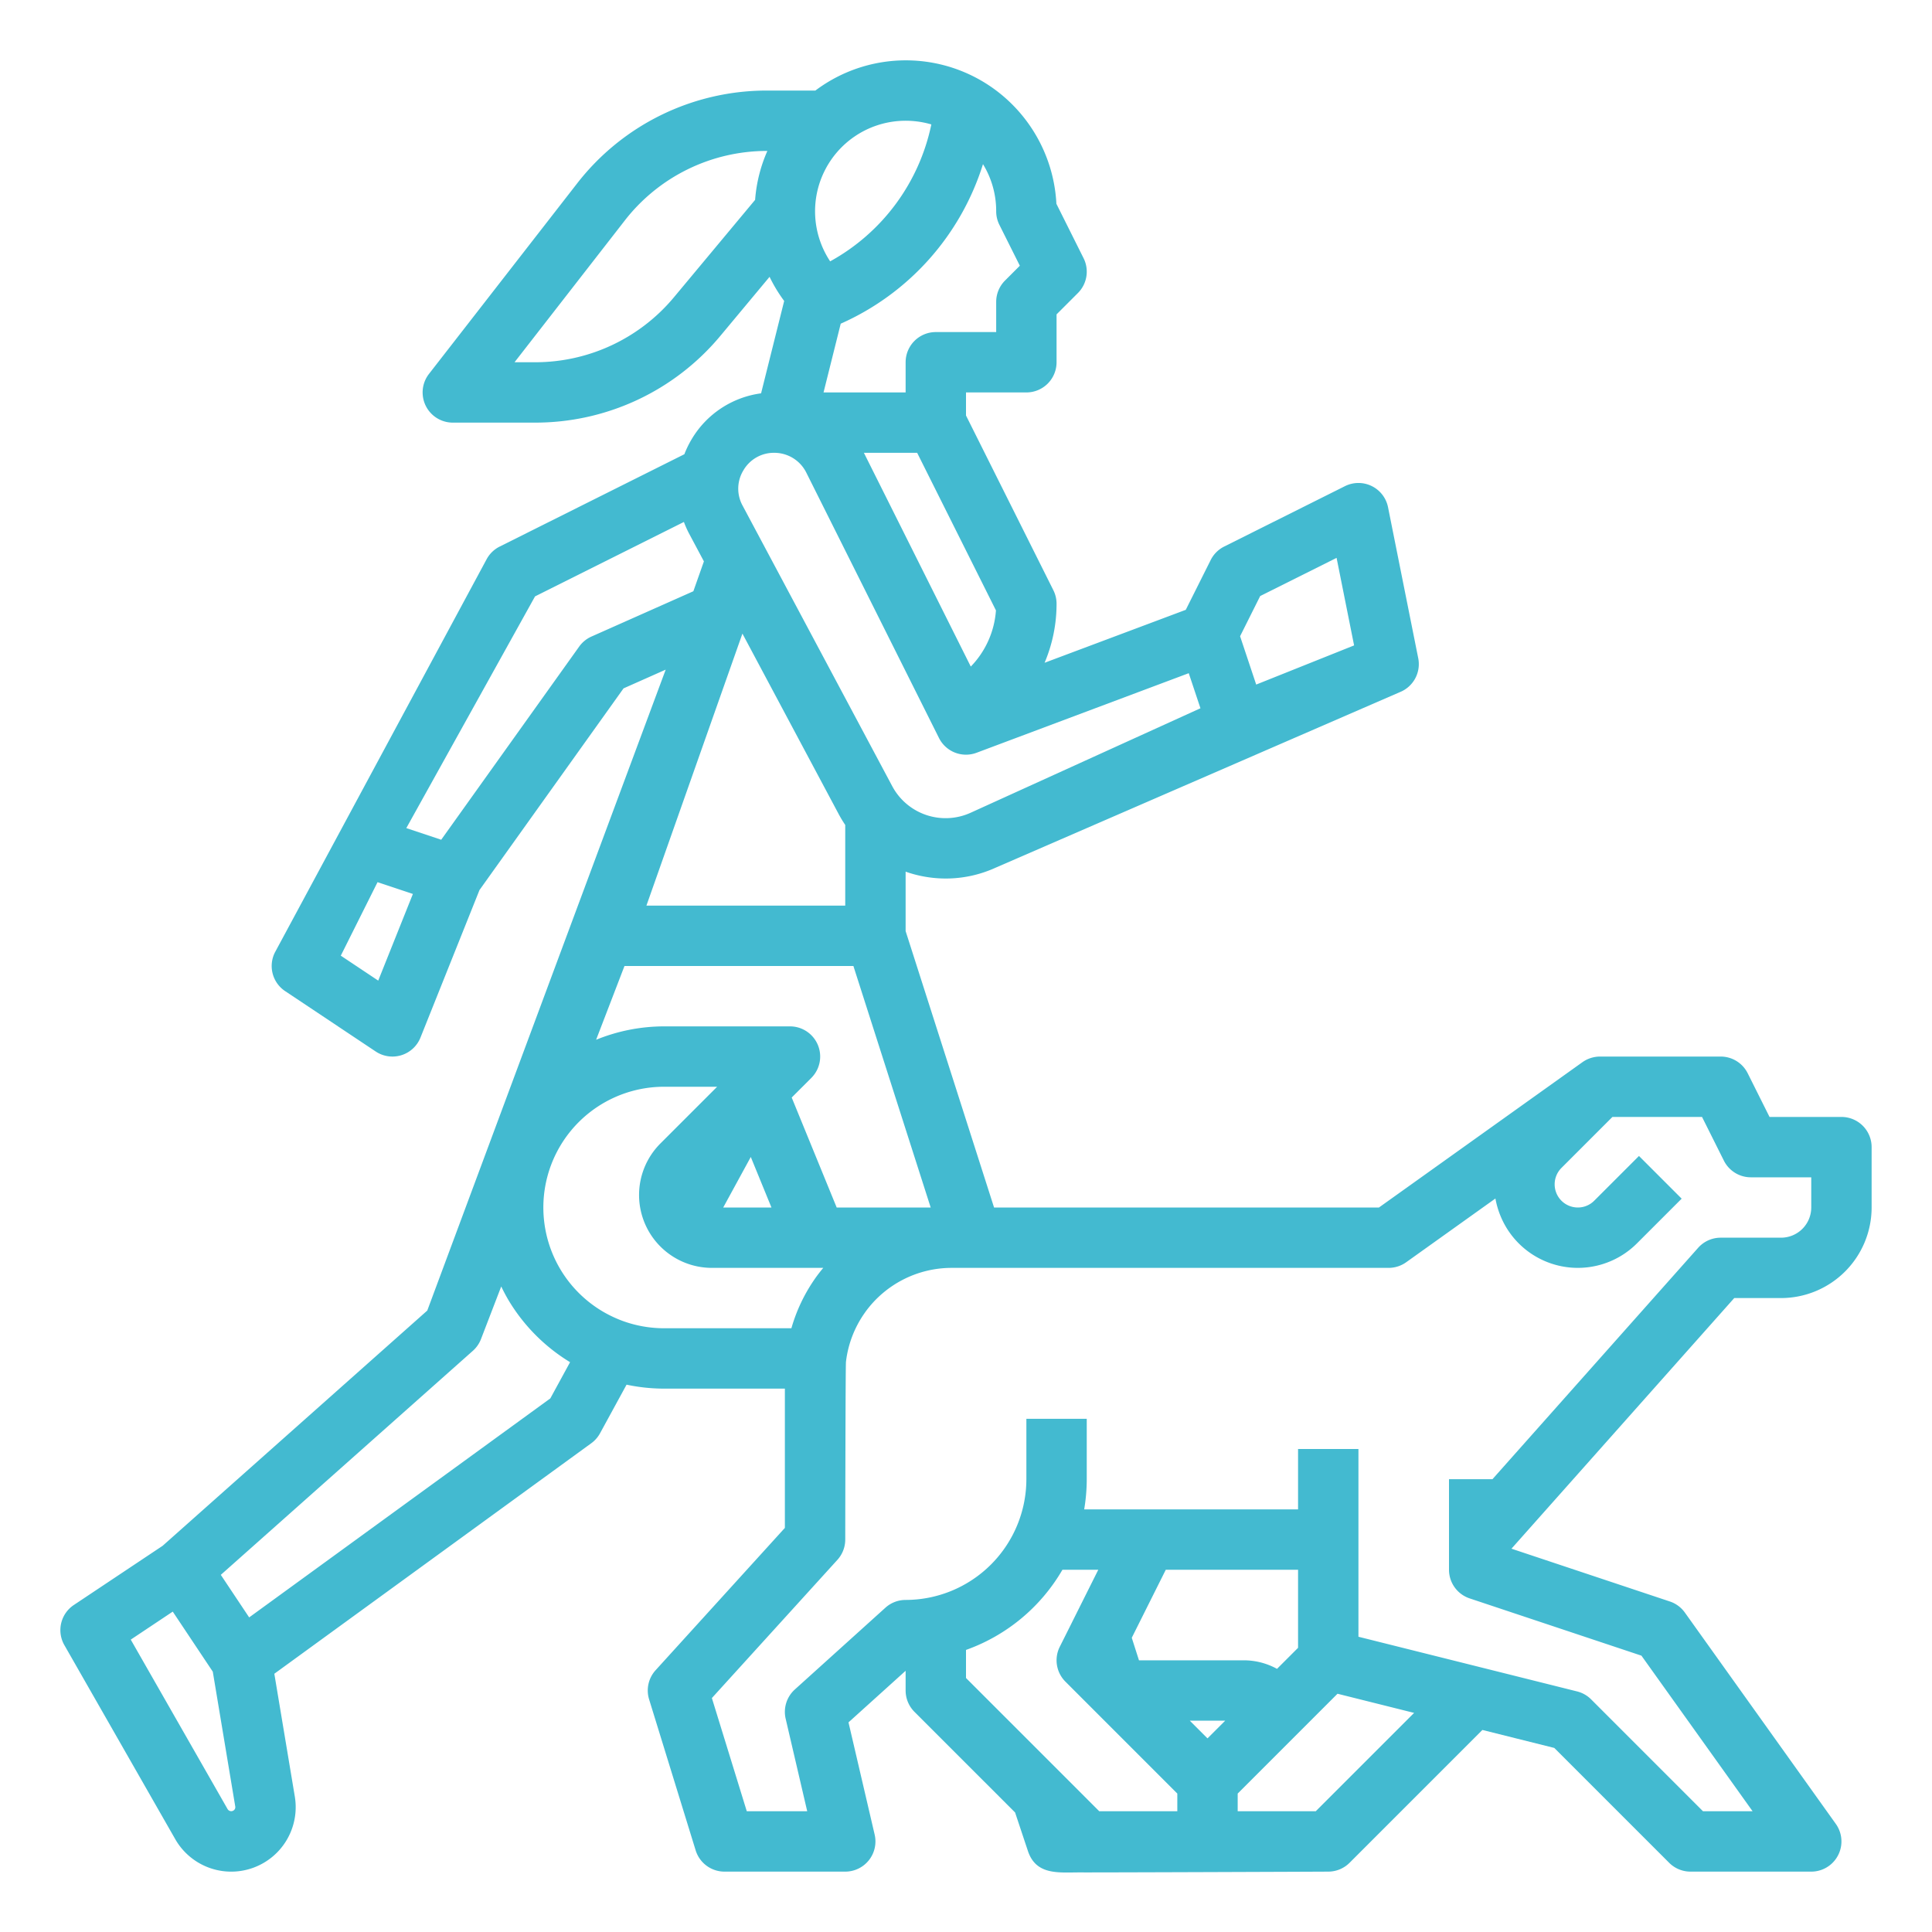 <svg class="" xml:space="preserve" style="enable-background:new 0 0 512 512" viewBox="0 0 512 512" y="0" x="0" height="512" width="512" xmlns:xlink="http://www.w3.org/1999/xlink" version="1.1" xmlns="http://www.w3.org/2000/svg"><g><path class="" data-original="#000000" opacity="1" fill="#43bad0" d="M488 296h-19.056l-5.789-11.578A8 8 0 0 0 456 280h-32a8.1 8.1 0 0 0-4.575 1.445L365.437 320h-102L240 246.75V231a32.182 32.182 0 0 0 10.639 1.818 31.807 31.807 0 0 0 13.179-2.858l107.153-46.534a8 8 0 0 0 4.874-9l-8-40a8 8 0 0 0-11.423-5.586l-32 16a8 8 0 0 0-3.577 3.577l-6.6 13.191-37.417 14.031A39.946 39.946 0 0 0 280 160a7.994 7.994 0 0 0-.845-3.578L256 110.111V104h16a8 8 0 0 0 8-8V83.313l5.657-5.656a8 8 0 0 0 1.5-9.235l-7.2-14.41a40.162 40.162 0 0 0-12.667-27.264A39.873 39.873 0 0 0 216.08 24h-12.69a63.6 63.6 0 0 0-50.525 24.709l-39.18 50.38A8 8 0 0 0 120 112h21.77a63.826 63.826 0 0 0 49.166-23.028l13.007-15.608a39.769 39.769 0 0 0 3.872 6.391l-6.121 24.482a25.268 25.268 0 0 0-18.387 12.147 25.981 25.981 0 0 0-1.942 3.99l-48.943 24.471a7.989 7.989 0 0 0-3.415 3.27L72.845 252.422a8 8 0 0 0 2.717 10.234l24 16a8 8 0 0 0 11.866-3.685l15.641-39.1 38.174-53.443 11.174-4.968-63.186 169.852L43.1 409.653l-23.538 15.691a8 8 0 0 0-2.508 10.625l29.384 51.422A17.086 17.086 0 0 0 78.127 476.1L72.7 443.562l84-61.092a8 8 0 0 0 2.316-2.638l7.03-12.881A47.982 47.982 0 0 0 176 368h32v36.909l-34.255 37.712a8 8 0 0 0-1.724 7.736l12.334 40A8 8 0 0 0 192 496h32a8 8 0 0 0 7.792-9.815l-6.931-29.741L240 442.777V448a8 8 0 0 0 2.343 5.657l26.665 26.664 3.4 10.209c2.195 6.585 8.326 5.648 14 5.679 5.454.029 61.3-.179 65.586-.209a8 8 0 0 0 5.657-2.343l35.2-35.2 19.056 4.765 30.433 30.433A8 8 0 0 0 448 496h32a8 8 0 0 0 6.51-12.649l-40-56a8 8 0 0 0-3.98-2.941l-41.977-13.991L459.592 344H472a24.028 24.028 0 0 0 24-24v-16a8 8 0 0 0-8-8Zm-322.506-40h60.666l20.481 64h-24.91l-11.921-29.141 5.2-5.2A8 8 0 0 0 209.35 272H176a47.782 47.782 0 0 0-18.025 3.55Zm33.472 50.609L204.444 320h-12.783ZM354.209 147.84l4.641 23.2-25.944 10.377-4.269-12.807 5.326-10.651Zm-96.94 28.809-18.114-36.227L228.944 120h14.112l20.881 41.762a23.8 23.8 0 0 1-6.668 14.887Zm13-106.229-3.923 3.923A8 8 0 0 0 264 80v8h-16a8 8 0 0 0-8 8v8h-21.754l4.554-18.219A68.665 68.665 0 0 0 260.5 43.5 23.778 23.778 0 0 1 264 56a7.994 7.994 0 0 0 .845 3.578Zm-32-38.36a24.252 24.252 0 0 1 8.544.914A53.917 53.917 0 0 1 220 69.26a24 24 0 0 1 18.274-37.2Zm-59.625 46.669A47.866 47.866 0 0 1 141.77 96h-5.414L165.5 58.532A47.7 47.7 0 0 1 203.36 40a39.332 39.332 0 0 0-3.231 12.751c0 .07-.006.14-.012.21Zm18.383 45.887A9.311 9.311 0 0 1 205.18 120a9.458 9.458 0 0 1 8.5 5.256l11.16 22.32 24 48a8 8 0 0 0 9.964 3.912l56.227-21.085 3.1 9.292L257.2 215.4a16.034 16.034 0 0 1-20.739-7.037l-39.671-74.381a9.312 9.312 0 0 1 .237-9.366Zm-96.793 135.258-9.92-6.613 9.738-19.477 9.369 3.123Zm56.516-91.184a8 8 0 0 0-3.26 2.66l-36.565 51.192-9.25-3.084 34.117-61.409 39.449-19.725a26.058 26.058 0 0 0 1.431 3.188l3.87 7.257-2.794 7.917Zm40-.777 25.588 47.976a32.137 32.137 0 0 0 1.659 2.733V240h-52.69ZM62.1 479.616a1.115 1.115 0 0 1-1.773-.163l-25.676-44.938 11.13-7.421 10.61 15.915 5.954 35.725a1.048 1.048 0 0 1-.245.882Zm3.931-50.987-7.516-11.275 66.8-59.375a8.009 8.009 0 0 0 2.152-3.107l5.363-13.945a48.138 48.138 0 0 0 2.014 3.776 48.206 48.206 0 0 0 16.231 16.29l-5.236 9.6ZM164.9 350.02a33.387 33.387 0 0 1-4.665-2.17A32 32 0 0 1 176 288h14.047l-15.006 15.007A19.312 19.312 0 0 0 188.67 336h29.505a44.183 44.183 0 0 0-2.074 2.677 7.162 7.162 0 0 0-.184.271A44.159 44.159 0 0 0 209.728 352H176a32.059 32.059 0 0 1-11.1-1.98Zm91.1 94.667v-7.44A48.259 48.259 0 0 0 281.558 416h9.5l-6.891 13.782a5.554 5.554 0 0 0-.112.234l-3.206 6.4a8 8 0 0 0 1.5 9.239L312 475.313V480h-20.687ZM344 416v20.687l-5.578 5.577A18.3 18.3 0 0 0 329.61 440h-27.77l-1.91-5.971L308.944 416Zm-24 44.686L315.314 456h9.372ZM348.686 480H328v-4.687l26.454-26.454 20.3 5.075ZM480 320a8.009 8.009 0 0 1-8 8h-16a8 8 0 0 0-5.979 2.686L395.519 392H384v24a8 8 0 0 0 5.47 7.59L435 438.767 464.455 480h-13.142l-29.656-29.657a8.008 8.008 0 0 0-3.717-2.1L360 433.754V384h-16v16h-56.68a48.168 48.168 0 0 0 .68-8v-16h-16v16a32.036 32.036 0 0 1-32 32 8 8 0 0 0-5.361 2.062l-24 21.667a8 8 0 0 0-2.431 7.753L213.921 480h-16.016l-9.25-30 33.267-36.623A8 8 0 0 0 224 408s.062-46.015.188-47.086a28.09 28.09 0 0 1 4.971-12.981q.077-.109.15-.219A28.247 28.247 0 0 1 252.17 336H368a8 8 0 0 0 4.65-1.49l23.65-16.892a22.937 22.937 0 0 0 1.388 4.713 22.142 22.142 0 0 0 36.113 7.184l11.858-11.858-11.314-11.314-11.86 11.857a6.1 6.1 0 0 1-4.343 1.8 6.142 6.142 0 0 1-4.343-10.485L427.313 296h23.743l5.789 11.578A8 8 0 0 0 464 312h16Z"></path></g></svg>